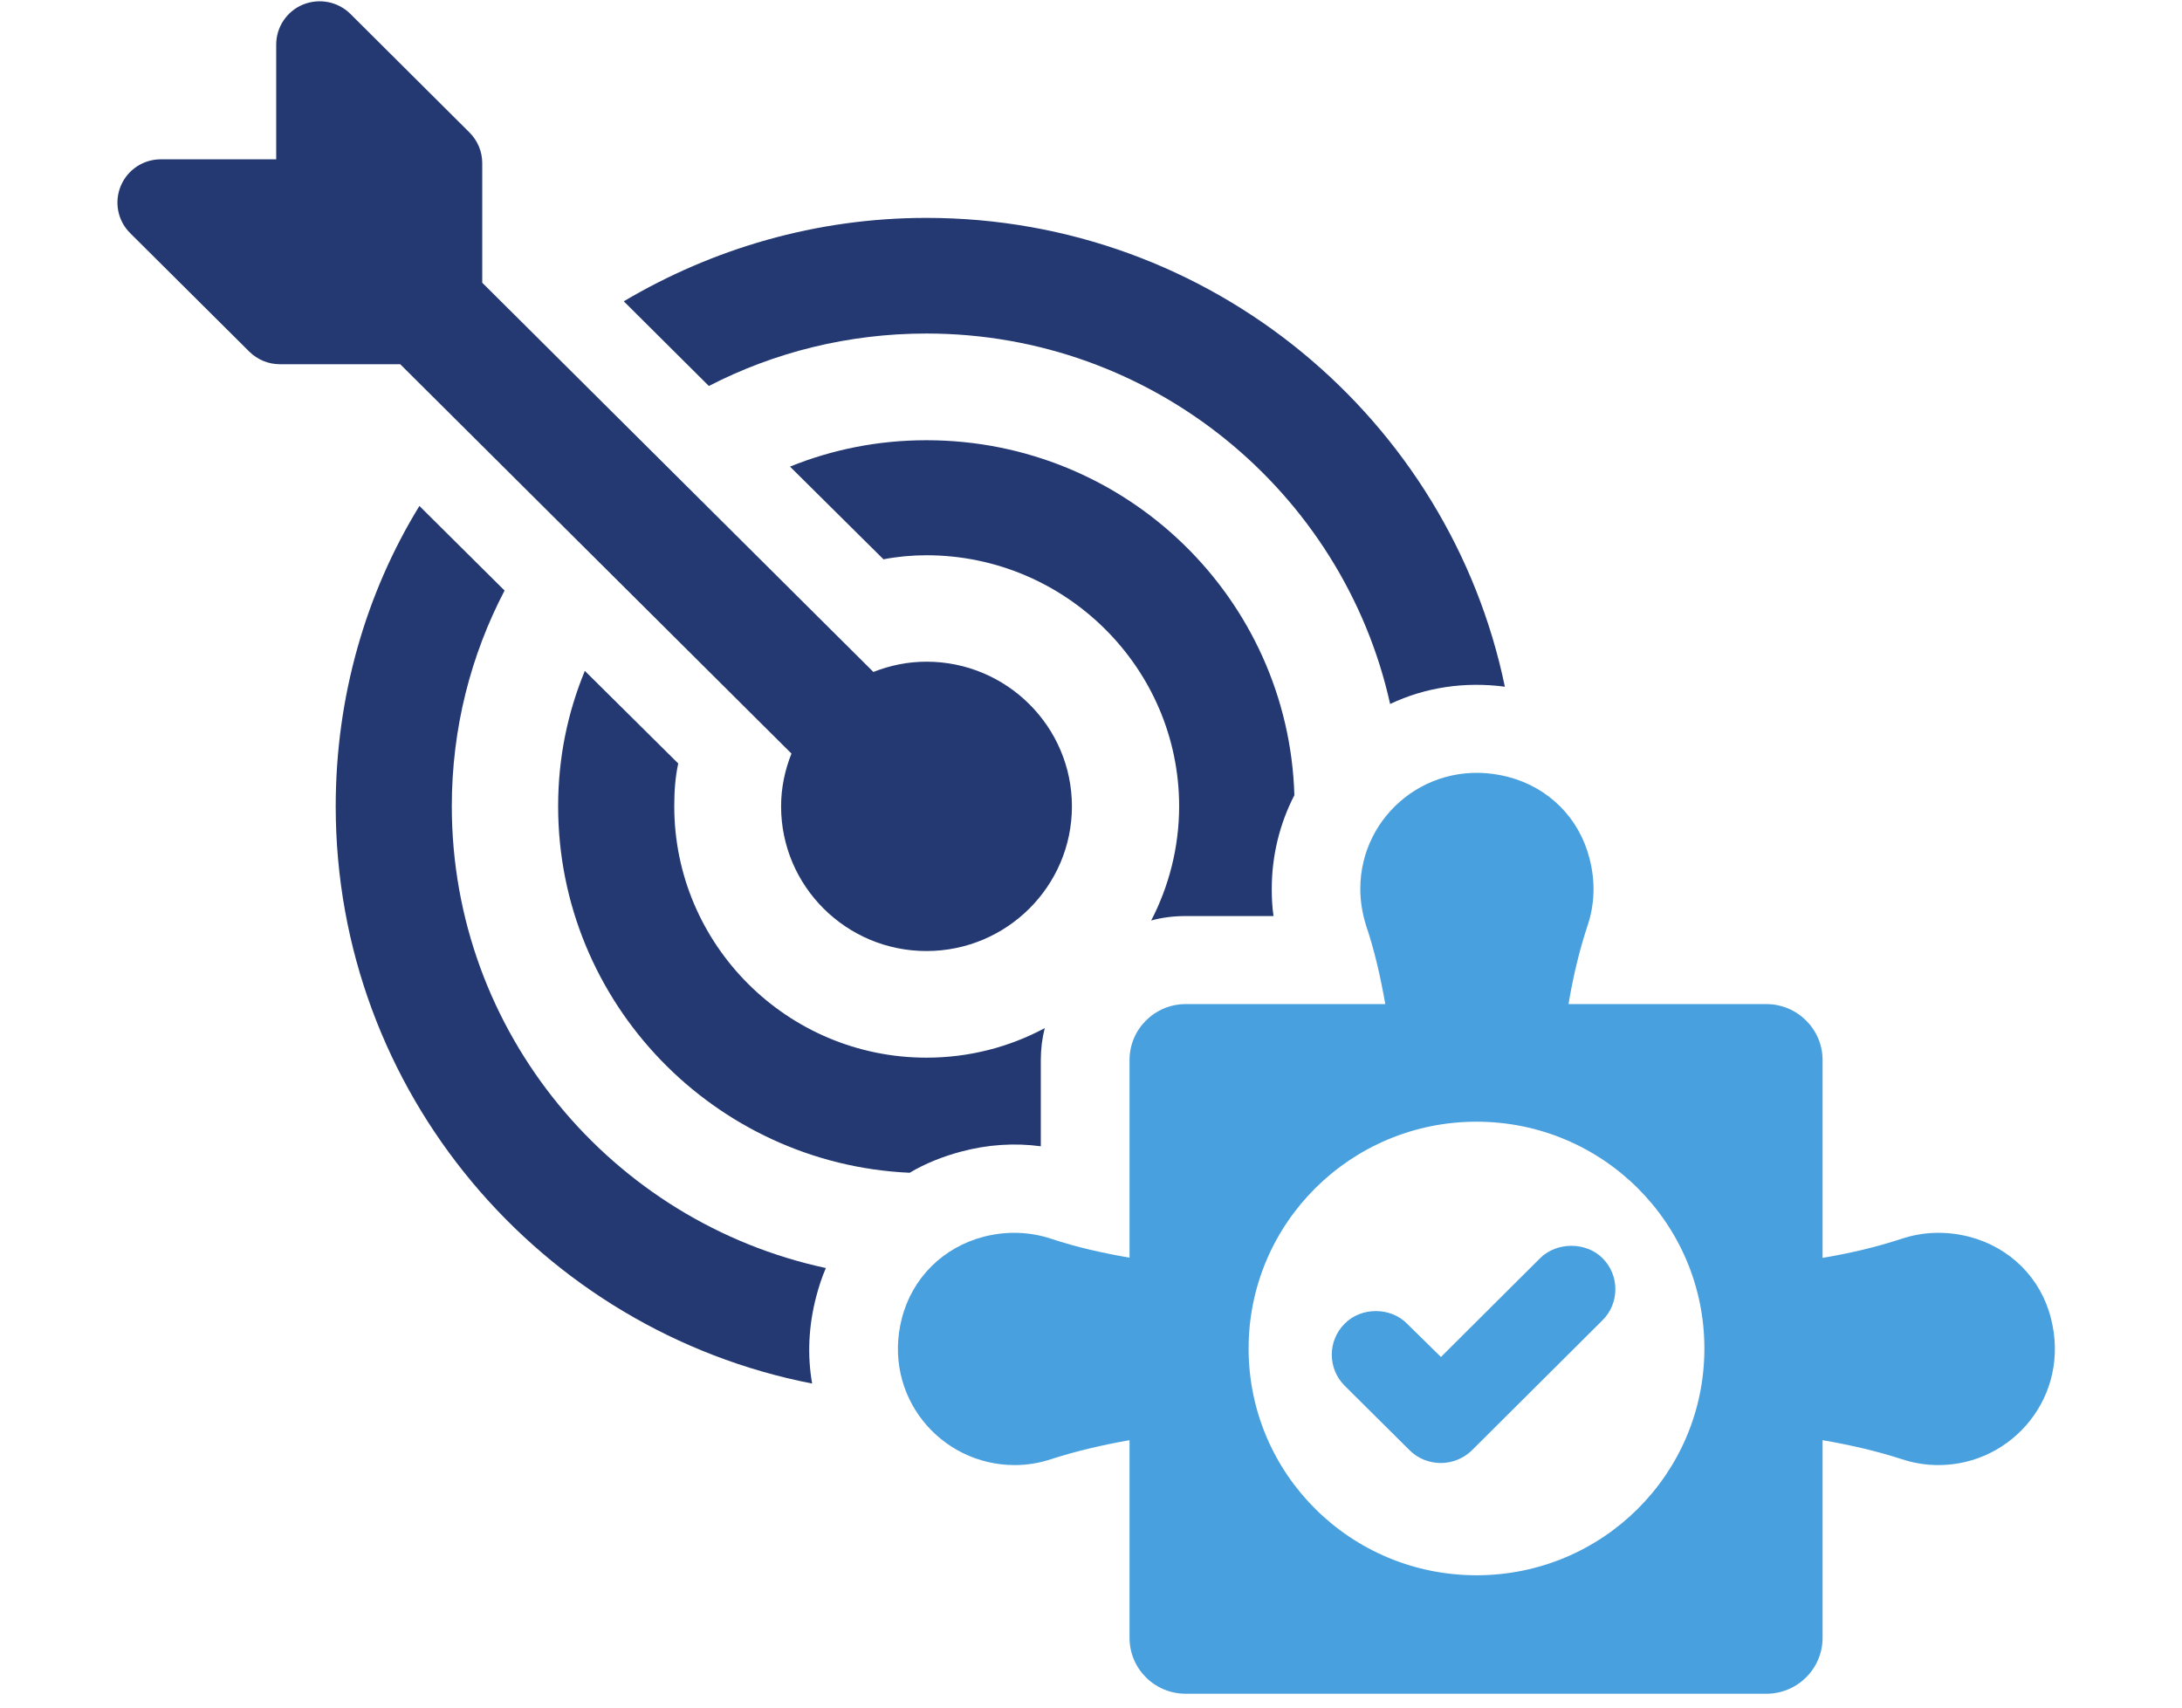 <svg xmlns="http://www.w3.org/2000/svg" xmlns:xlink="http://www.w3.org/1999/xlink" width="115" zoomAndPan="magnify" viewBox="0 0 86.25 67.5" height="90" preserveAspectRatio="xMidYMid meet" version="1.2"><defs><clipPath id="944a7d0be1"><path d="M 4.641 0.043 L 43 0.043 L 43 38 L 4.641 38 Z M 4.641 0.043 "/></clipPath><clipPath id="df2ae15b77"><path d="M 35 30 L 81.227 30 L 81.227 66.961 L 35 66.961 Z M 35 30 "/></clipPath></defs><g id="e95708f537"><path style=" stroke:none;fill-rule:nonzero;fill:#243972;fill-opacity:1;" d="M 17.859 31.871 C 17.859 28.785 18.613 25.891 19.945 23.344 L 16.578 20 C 14.461 23.449 13.27 27.547 13.27 31.871 C 13.27 43.168 21.379 52.602 32.102 54.691 C 31.906 53.578 31.961 52.41 32.262 51.258 C 32.363 50.875 32.484 50.492 32.645 50.125 C 24.199 48.312 17.859 40.816 17.859 31.871 "/><path style=" stroke:none;fill-rule:nonzero;fill:#243972;fill-opacity:1;" d="M 36.621 13.184 C 45.574 13.184 53.09 19.457 54.949 27.828 C 56.348 27.164 57.906 26.938 59.484 27.145 C 57.297 16.582 47.887 8.613 36.621 8.613 C 32.242 8.613 28.16 9.836 24.656 11.91 L 28.02 15.258 C 30.594 13.93 33.52 13.184 36.621 13.184 "/><path style=" stroke:none;fill-rule:nonzero;fill:#243972;fill-opacity:1;" d="M 23.117 26.52 C 22.434 28.176 22.062 29.969 22.062 31.871 C 22.062 39.648 28.246 46.012 35.957 46.359 C 36.57 45.992 37.27 45.715 37.988 45.523 C 39.039 45.242 40.105 45.172 41.141 45.312 L 41.141 41.895 C 41.141 41.461 41.195 41.043 41.297 40.641 C 39.898 41.391 38.305 41.809 36.621 41.809 C 31.121 41.809 26.652 37.344 26.652 31.871 C 26.652 31.297 26.688 30.738 26.809 30.18 L 23.117 26.52 "/><path style=" stroke:none;fill-rule:nonzero;fill:#243972;fill-opacity:1;" d="M 36.621 17.402 C 34.715 17.402 32.906 17.766 31.227 18.445 L 34.922 22.109 C 35.465 22.004 36.043 21.949 36.621 21.949 C 42.105 21.949 46.609 26.398 46.609 31.871 C 46.609 33.492 46.203 35.043 45.504 36.387 C 45.941 36.266 46.398 36.211 46.871 36.211 L 50.34 36.211 C 50.285 35.848 50.27 35.48 50.27 35.133 C 50.27 33.824 50.586 32.551 51.164 31.434 C 50.934 23.66 44.523 17.402 36.621 17.402 "/><g clip-rule="nonzero" clip-path="url(#944a7d0be1)"><path style=" stroke:none;fill-rule:nonzero;fill:#243972;fill-opacity:1;" d="M 31.285 29.789 C 31.027 30.434 30.875 31.137 30.875 31.875 C 30.875 35.031 33.449 37.594 36.621 37.594 C 39.793 37.594 42.371 35.031 42.371 31.875 C 42.371 28.723 39.793 26.156 36.621 26.156 C 35.879 26.156 35.176 26.305 34.523 26.562 L 19.062 11.176 L 19.062 6.445 C 19.062 5.992 18.879 5.559 18.559 5.238 L 13.852 0.551 C 13.359 0.062 12.621 -0.082 11.977 0.18 C 11.336 0.445 10.918 1.07 10.918 1.762 L 10.918 6.297 L 6.359 6.297 C 5.664 6.297 5.039 6.711 4.773 7.352 C 4.508 7.992 4.652 8.727 5.145 9.215 L 9.852 13.898 C 10.176 14.219 10.609 14.398 11.066 14.398 L 15.82 14.398 L 31.285 29.789 "/></g><path style=" stroke:none;fill-rule:nonzero;fill:#49a0de;fill-opacity:1;" d="M 60.879 49.734 L 56.957 53.641 L 55.617 52.324 C 54.965 51.66 53.805 51.66 53.152 52.324 C 52.473 53 52.473 54.102 53.152 54.777 L 55.719 57.328 C 56.043 57.652 56.484 57.832 56.957 57.832 C 57.41 57.832 57.859 57.648 58.184 57.328 L 63.344 52.188 C 63.672 51.863 63.852 51.426 63.852 50.961 C 63.852 50.496 63.672 50.062 63.344 49.734 C 62.688 49.082 61.535 49.086 60.879 49.734 "/><g clip-rule="nonzero" clip-path="url(#df2ae15b77)"><path style=" stroke:none;fill-rule:nonzero;fill:#49a0de;fill-opacity:1;" d="M 58.363 62.27 C 53.387 62.27 49.355 58.266 49.355 53.305 C 49.355 48.352 53.391 44.34 58.363 44.34 C 63.34 44.34 67.371 48.352 67.371 53.305 C 67.371 58.266 63.34 62.27 58.363 62.27 Z M 81.07 52.113 C 80.668 50.512 79.445 49.305 77.836 48.887 C 76.895 48.645 75.977 48.699 75.164 48.969 C 74.145 49.305 73.098 49.547 72.043 49.723 L 72.043 41.902 C 72.043 40.684 71.043 39.691 69.82 39.691 L 62 39.691 C 62.176 38.641 62.418 37.598 62.754 36.586 C 63.027 35.777 63.074 34.863 62.828 33.926 C 62.418 32.324 61.203 31.117 59.598 30.707 C 56.523 29.918 53.77 32.207 53.77 35.133 C 53.77 35.637 53.852 36.109 53.992 36.566 C 54.34 37.59 54.57 38.629 54.758 39.691 L 46.871 39.691 C 45.641 39.691 44.648 40.684 44.648 41.902 L 44.648 49.715 C 43.602 49.535 42.562 49.305 41.555 48.969 C 40.742 48.699 39.828 48.645 38.883 48.887 C 37.281 49.305 36.059 50.512 35.648 52.113 C 34.863 55.172 37.164 57.914 40.109 57.914 C 40.613 57.914 41.09 57.832 41.535 57.684 C 42.555 57.355 43.602 57.113 44.648 56.93 L 44.648 64.738 C 44.648 65.969 45.641 66.953 46.871 66.953 L 69.82 66.953 C 71.043 66.953 72.043 65.969 72.043 64.738 L 72.043 56.93 C 73.109 57.113 74.152 57.348 75.184 57.684 C 75.641 57.832 76.117 57.914 76.621 57.914 C 79.555 57.914 81.855 55.172 81.07 52.113 "/></g></g></svg>